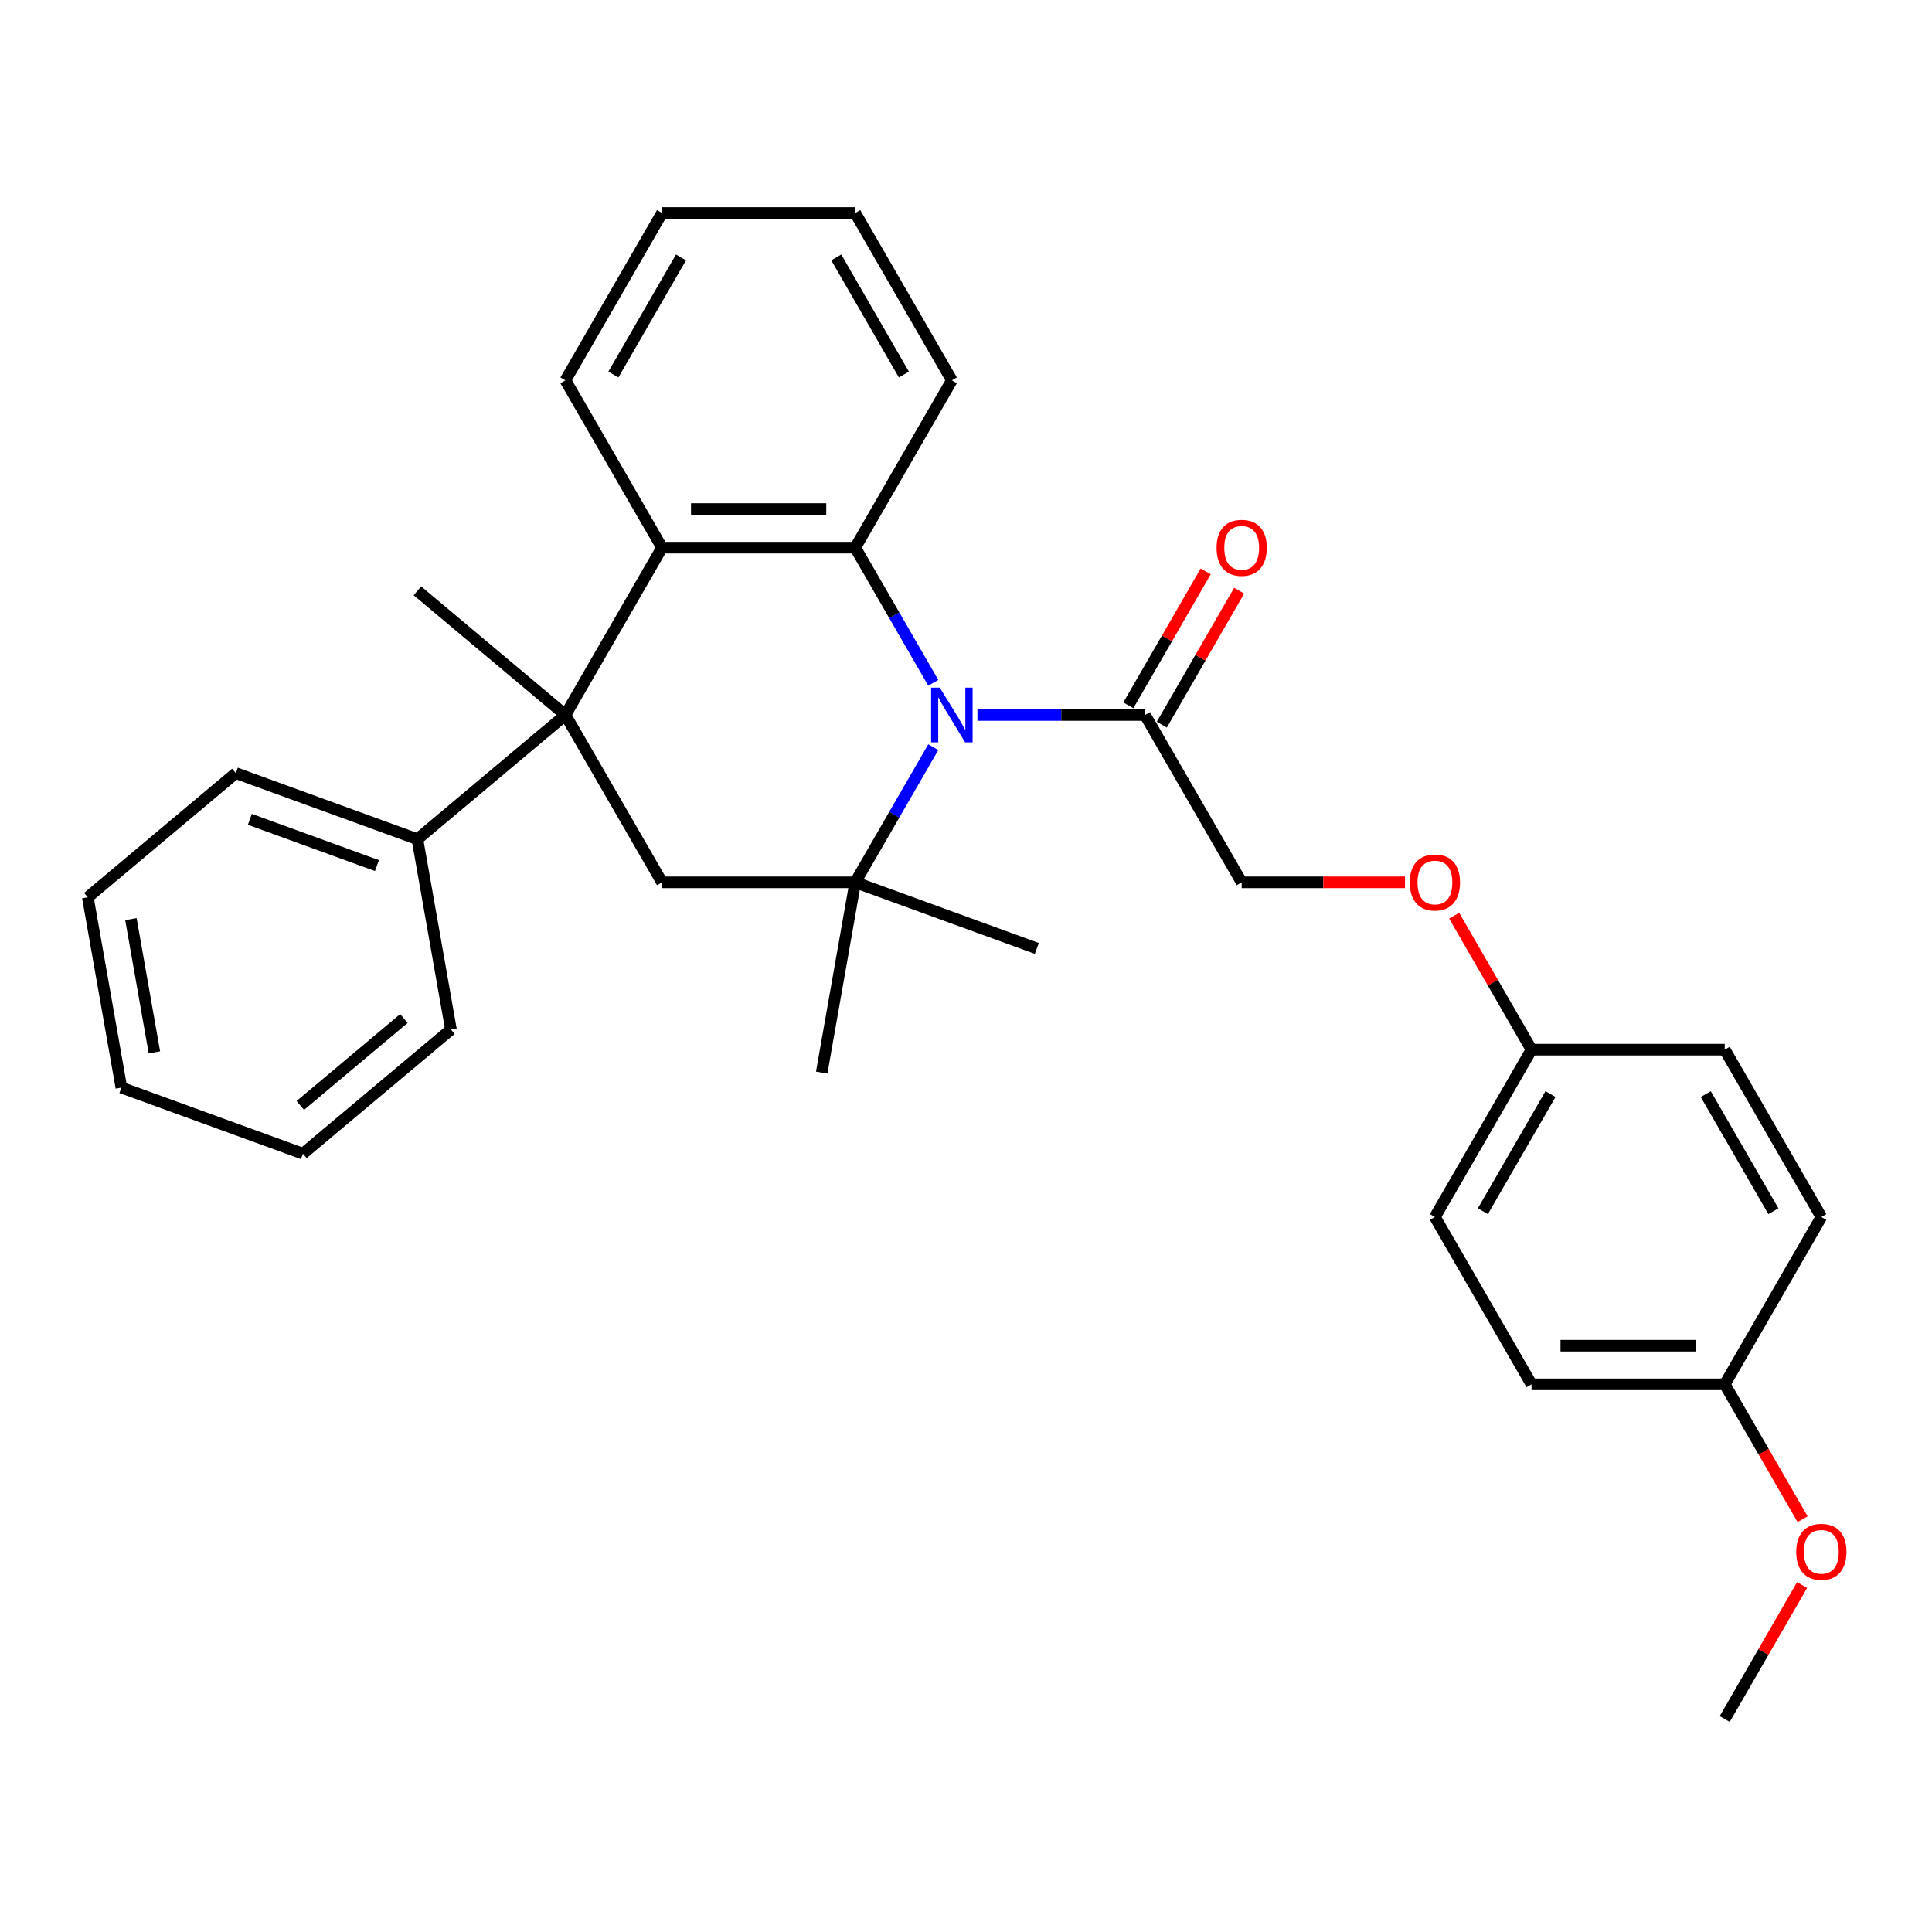 <?xml version='1.0' encoding='iso-8859-1'?>
<svg version='1.1' baseProfile='full'
              xmlns='http://www.w3.org/2000/svg'
                      xmlns:rdkit='http://www.rdkit.org/xml'
                      xmlns:xlink='http://www.w3.org/1999/xlink'
                  xml:space='preserve'
width='1000px' height='1000px' viewBox='0 0 1000 1000'>
<!-- END OF HEADER -->
<rect style='opacity:1.0;fill:#FFFFFF;stroke:none' width='1000' height='1000' x='0' y='0'> </rect>
<path class='bond-0' d='M 483.062,386.742 L 462.869,421.718' style='fill:none;fill-rule:evenodd;stroke:#0000FF;stroke-width:6px;stroke-linecap:butt;stroke-linejoin:miter;stroke-opacity:1' />
<path class='bond-0' d='M 462.869,421.718 L 442.675,456.694' style='fill:none;fill-rule:evenodd;stroke:#000000;stroke-width:6px;stroke-linecap:butt;stroke-linejoin:miter;stroke-opacity:1' />
<path class='bond-1' d='M 483.062,353.422 L 462.869,318.446' style='fill:none;fill-rule:evenodd;stroke:#0000FF;stroke-width:6px;stroke-linecap:butt;stroke-linejoin:miter;stroke-opacity:1' />
<path class='bond-1' d='M 462.869,318.446 L 442.675,283.47' style='fill:none;fill-rule:evenodd;stroke:#000000;stroke-width:6px;stroke-linecap:butt;stroke-linejoin:miter;stroke-opacity:1' />
<path class='bond-5' d='M 505.921,370.082 L 549.306,370.082' style='fill:none;fill-rule:evenodd;stroke:#0000FF;stroke-width:6px;stroke-linecap:butt;stroke-linejoin:miter;stroke-opacity:1' />
<path class='bond-5' d='M 549.306,370.082 L 592.692,370.082' style='fill:none;fill-rule:evenodd;stroke:#000000;stroke-width:6px;stroke-linecap:butt;stroke-linejoin:miter;stroke-opacity:1' />
<path class='bond-4' d='M 442.675,456.694 L 342.665,456.694' style='fill:none;fill-rule:evenodd;stroke:#000000;stroke-width:6px;stroke-linecap:butt;stroke-linejoin:miter;stroke-opacity:1' />
<path class='bond-12' d='M 442.675,456.694 L 425.309,555.185' style='fill:none;fill-rule:evenodd;stroke:#000000;stroke-width:6px;stroke-linecap:butt;stroke-linejoin:miter;stroke-opacity:1' />
<path class='bond-13' d='M 442.675,456.694 L 536.655,490.9' style='fill:none;fill-rule:evenodd;stroke:#000000;stroke-width:6px;stroke-linecap:butt;stroke-linejoin:miter;stroke-opacity:1' />
<path class='bond-3' d='M 442.675,283.47 L 342.665,283.47' style='fill:none;fill-rule:evenodd;stroke:#000000;stroke-width:6px;stroke-linecap:butt;stroke-linejoin:miter;stroke-opacity:1' />
<path class='bond-3' d='M 427.674,263.468 L 357.666,263.468' style='fill:none;fill-rule:evenodd;stroke:#000000;stroke-width:6px;stroke-linecap:butt;stroke-linejoin:miter;stroke-opacity:1' />
<path class='bond-14' d='M 442.675,283.47 L 492.681,196.858' style='fill:none;fill-rule:evenodd;stroke:#000000;stroke-width:6px;stroke-linecap:butt;stroke-linejoin:miter;stroke-opacity:1' />
<path class='bond-2' d='M 292.659,370.082 L 342.665,283.47' style='fill:none;fill-rule:evenodd;stroke:#000000;stroke-width:6px;stroke-linecap:butt;stroke-linejoin:miter;stroke-opacity:1' />
<path class='bond-6' d='M 292.659,370.082 L 216.047,434.368' style='fill:none;fill-rule:evenodd;stroke:#000000;stroke-width:6px;stroke-linecap:butt;stroke-linejoin:miter;stroke-opacity:1' />
<path class='bond-11' d='M 292.659,370.082 L 216.047,305.797' style='fill:none;fill-rule:evenodd;stroke:#000000;stroke-width:6px;stroke-linecap:butt;stroke-linejoin:miter;stroke-opacity:1' />
<path class='bond-30' d='M 292.659,370.082 L 342.665,456.694' style='fill:none;fill-rule:evenodd;stroke:#000000;stroke-width:6px;stroke-linecap:butt;stroke-linejoin:miter;stroke-opacity:1' />
<path class='bond-16' d='M 342.665,283.47 L 292.659,196.858' style='fill:none;fill-rule:evenodd;stroke:#000000;stroke-width:6px;stroke-linecap:butt;stroke-linejoin:miter;stroke-opacity:1' />
<path class='bond-7' d='M 592.692,370.082 L 642.697,456.694' style='fill:none;fill-rule:evenodd;stroke:#000000;stroke-width:6px;stroke-linecap:butt;stroke-linejoin:miter;stroke-opacity:1' />
<path class='bond-8' d='M 601.353,375.083 L 621.373,340.407' style='fill:none;fill-rule:evenodd;stroke:#000000;stroke-width:6px;stroke-linecap:butt;stroke-linejoin:miter;stroke-opacity:1' />
<path class='bond-8' d='M 621.373,340.407 L 641.393,305.731' style='fill:none;fill-rule:evenodd;stroke:#FF0000;stroke-width:6px;stroke-linecap:butt;stroke-linejoin:miter;stroke-opacity:1' />
<path class='bond-8' d='M 584.03,365.082 L 604.05,330.406' style='fill:none;fill-rule:evenodd;stroke:#000000;stroke-width:6px;stroke-linecap:butt;stroke-linejoin:miter;stroke-opacity:1' />
<path class='bond-8' d='M 604.05,330.406 L 624.071,295.73' style='fill:none;fill-rule:evenodd;stroke:#FF0000;stroke-width:6px;stroke-linecap:butt;stroke-linejoin:miter;stroke-opacity:1' />
<path class='bond-22' d='M 216.047,434.368 L 122.067,400.162' style='fill:none;fill-rule:evenodd;stroke:#000000;stroke-width:6px;stroke-linecap:butt;stroke-linejoin:miter;stroke-opacity:1' />
<path class='bond-22' d='M 195.109,448.033 L 129.323,424.089' style='fill:none;fill-rule:evenodd;stroke:#000000;stroke-width:6px;stroke-linecap:butt;stroke-linejoin:miter;stroke-opacity:1' />
<path class='bond-23' d='M 216.047,434.368 L 233.413,532.859' style='fill:none;fill-rule:evenodd;stroke:#000000;stroke-width:6px;stroke-linecap:butt;stroke-linejoin:miter;stroke-opacity:1' />
<path class='bond-9' d='M 642.697,456.694 L 684.952,456.694' style='fill:none;fill-rule:evenodd;stroke:#000000;stroke-width:6px;stroke-linecap:butt;stroke-linejoin:miter;stroke-opacity:1' />
<path class='bond-9' d='M 684.952,456.694 L 727.207,456.694' style='fill:none;fill-rule:evenodd;stroke:#FF0000;stroke-width:6px;stroke-linecap:butt;stroke-linejoin:miter;stroke-opacity:1' />
<path class='bond-10' d='M 752.673,473.954 L 772.693,508.63' style='fill:none;fill-rule:evenodd;stroke:#FF0000;stroke-width:6px;stroke-linecap:butt;stroke-linejoin:miter;stroke-opacity:1' />
<path class='bond-10' d='M 772.693,508.63 L 792.713,543.306' style='fill:none;fill-rule:evenodd;stroke:#000000;stroke-width:6px;stroke-linecap:butt;stroke-linejoin:miter;stroke-opacity:1' />
<path class='bond-17' d='M 792.713,543.306 L 892.724,543.306' style='fill:none;fill-rule:evenodd;stroke:#000000;stroke-width:6px;stroke-linecap:butt;stroke-linejoin:miter;stroke-opacity:1' />
<path class='bond-18' d='M 792.713,543.306 L 742.708,629.918' style='fill:none;fill-rule:evenodd;stroke:#000000;stroke-width:6px;stroke-linecap:butt;stroke-linejoin:miter;stroke-opacity:1' />
<path class='bond-18' d='M 802.535,566.299 L 767.531,626.927' style='fill:none;fill-rule:evenodd;stroke:#000000;stroke-width:6px;stroke-linecap:butt;stroke-linejoin:miter;stroke-opacity:1' />
<path class='bond-25' d='M 492.681,196.858 L 442.675,110.247' style='fill:none;fill-rule:evenodd;stroke:#000000;stroke-width:6px;stroke-linecap:butt;stroke-linejoin:miter;stroke-opacity:1' />
<path class='bond-25' d='M 467.858,193.868 L 432.854,133.239' style='fill:none;fill-rule:evenodd;stroke:#000000;stroke-width:6px;stroke-linecap:butt;stroke-linejoin:miter;stroke-opacity:1' />
<path class='bond-15' d='M 892.724,716.53 L 792.713,716.53' style='fill:none;fill-rule:evenodd;stroke:#000000;stroke-width:6px;stroke-linecap:butt;stroke-linejoin:miter;stroke-opacity:1' />
<path class='bond-15' d='M 877.722,696.527 L 807.715,696.527' style='fill:none;fill-rule:evenodd;stroke:#000000;stroke-width:6px;stroke-linecap:butt;stroke-linejoin:miter;stroke-opacity:1' />
<path class='bond-21' d='M 892.724,716.53 L 912.871,751.425' style='fill:none;fill-rule:evenodd;stroke:#000000;stroke-width:6px;stroke-linecap:butt;stroke-linejoin:miter;stroke-opacity:1' />
<path class='bond-21' d='M 912.871,751.425 L 933.018,786.321' style='fill:none;fill-rule:evenodd;stroke:#FF0000;stroke-width:6px;stroke-linecap:butt;stroke-linejoin:miter;stroke-opacity:1' />
<path class='bond-32' d='M 892.724,716.53 L 942.729,629.918' style='fill:none;fill-rule:evenodd;stroke:#000000;stroke-width:6px;stroke-linecap:butt;stroke-linejoin:miter;stroke-opacity:1' />
<path class='bond-31' d='M 292.659,196.858 L 342.665,110.247' style='fill:none;fill-rule:evenodd;stroke:#000000;stroke-width:6px;stroke-linecap:butt;stroke-linejoin:miter;stroke-opacity:1' />
<path class='bond-31' d='M 317.482,193.868 L 352.486,133.239' style='fill:none;fill-rule:evenodd;stroke:#000000;stroke-width:6px;stroke-linecap:butt;stroke-linejoin:miter;stroke-opacity:1' />
<path class='bond-20' d='M 892.724,543.306 L 942.729,629.918' style='fill:none;fill-rule:evenodd;stroke:#000000;stroke-width:6px;stroke-linecap:butt;stroke-linejoin:miter;stroke-opacity:1' />
<path class='bond-20' d='M 882.902,566.299 L 917.906,626.927' style='fill:none;fill-rule:evenodd;stroke:#000000;stroke-width:6px;stroke-linecap:butt;stroke-linejoin:miter;stroke-opacity:1' />
<path class='bond-19' d='M 742.708,629.918 L 792.713,716.53' style='fill:none;fill-rule:evenodd;stroke:#000000;stroke-width:6px;stroke-linecap:butt;stroke-linejoin:miter;stroke-opacity:1' />
<path class='bond-24' d='M 932.764,820.402 L 912.744,855.078' style='fill:none;fill-rule:evenodd;stroke:#FF0000;stroke-width:6px;stroke-linecap:butt;stroke-linejoin:miter;stroke-opacity:1' />
<path class='bond-24' d='M 912.744,855.078 L 892.724,889.753' style='fill:none;fill-rule:evenodd;stroke:#000000;stroke-width:6px;stroke-linecap:butt;stroke-linejoin:miter;stroke-opacity:1' />
<path class='bond-27' d='M 122.067,400.162 L 45.455,464.448' style='fill:none;fill-rule:evenodd;stroke:#000000;stroke-width:6px;stroke-linecap:butt;stroke-linejoin:miter;stroke-opacity:1' />
<path class='bond-28' d='M 233.413,532.859 L 156.801,597.145' style='fill:none;fill-rule:evenodd;stroke:#000000;stroke-width:6px;stroke-linecap:butt;stroke-linejoin:miter;stroke-opacity:1' />
<path class='bond-28' d='M 209.064,527.18 L 155.435,572.18' style='fill:none;fill-rule:evenodd;stroke:#000000;stroke-width:6px;stroke-linecap:butt;stroke-linejoin:miter;stroke-opacity:1' />
<path class='bond-26' d='M 442.675,110.247 L 342.665,110.247' style='fill:none;fill-rule:evenodd;stroke:#000000;stroke-width:6px;stroke-linecap:butt;stroke-linejoin:miter;stroke-opacity:1' />
<path class='bond-33' d='M 45.455,464.448 L 62.821,562.939' style='fill:none;fill-rule:evenodd;stroke:#000000;stroke-width:6px;stroke-linecap:butt;stroke-linejoin:miter;stroke-opacity:1' />
<path class='bond-33' d='M 67.758,475.748 L 79.915,544.692' style='fill:none;fill-rule:evenodd;stroke:#000000;stroke-width:6px;stroke-linecap:butt;stroke-linejoin:miter;stroke-opacity:1' />
<path class='bond-29' d='M 156.801,597.145 L 62.821,562.939' style='fill:none;fill-rule:evenodd;stroke:#000000;stroke-width:6px;stroke-linecap:butt;stroke-linejoin:miter;stroke-opacity:1' />
<path  class='atom-0' d='M 486.421 355.922
L 495.701 370.922
Q 496.621 372.402, 498.101 375.082
Q 499.581 377.762, 499.661 377.922
L 499.661 355.922
L 503.421 355.922
L 503.421 384.242
L 499.541 384.242
L 489.581 367.842
Q 488.421 365.922, 487.181 363.722
Q 485.981 361.522, 485.621 360.842
L 485.621 384.242
L 481.941 384.242
L 481.941 355.922
L 486.421 355.922
' fill='#0000FF'/>
<path  class='atom-9' d='M 629.697 283.55
Q 629.697 276.75, 633.057 272.95
Q 636.417 269.15, 642.697 269.15
Q 648.977 269.15, 652.337 272.95
Q 655.697 276.75, 655.697 283.55
Q 655.697 290.43, 652.297 294.35
Q 648.897 298.23, 642.697 298.23
Q 636.457 298.23, 633.057 294.35
Q 629.697 290.47, 629.697 283.55
M 642.697 295.03
Q 647.017 295.03, 649.337 292.15
Q 651.697 289.23, 651.697 283.55
Q 651.697 277.99, 649.337 275.19
Q 647.017 272.35, 642.697 272.35
Q 638.377 272.35, 636.017 275.15
Q 633.697 277.95, 633.697 283.55
Q 633.697 289.27, 636.017 292.15
Q 638.377 295.03, 642.697 295.03
' fill='#FF0000'/>
<path  class='atom-10' d='M 729.708 456.774
Q 729.708 449.974, 733.068 446.174
Q 736.428 442.374, 742.708 442.374
Q 748.988 442.374, 752.348 446.174
Q 755.708 449.974, 755.708 456.774
Q 755.708 463.654, 752.308 467.574
Q 748.908 471.454, 742.708 471.454
Q 736.468 471.454, 733.068 467.574
Q 729.708 463.694, 729.708 456.774
M 742.708 468.254
Q 747.028 468.254, 749.348 465.374
Q 751.708 462.454, 751.708 456.774
Q 751.708 451.214, 749.348 448.414
Q 747.028 445.574, 742.708 445.574
Q 738.388 445.574, 736.028 448.374
Q 733.708 451.174, 733.708 456.774
Q 733.708 462.494, 736.028 465.374
Q 738.388 468.254, 742.708 468.254
' fill='#FF0000'/>
<path  class='atom-22' d='M 929.729 803.222
Q 929.729 796.422, 933.089 792.622
Q 936.449 788.822, 942.729 788.822
Q 949.009 788.822, 952.369 792.622
Q 955.729 796.422, 955.729 803.222
Q 955.729 810.102, 952.329 814.022
Q 948.929 817.902, 942.729 817.902
Q 936.489 817.902, 933.089 814.022
Q 929.729 810.142, 929.729 803.222
M 942.729 814.702
Q 947.049 814.702, 949.369 811.822
Q 951.729 808.902, 951.729 803.222
Q 951.729 797.662, 949.369 794.862
Q 947.049 792.022, 942.729 792.022
Q 938.409 792.022, 936.049 794.822
Q 933.729 797.622, 933.729 803.222
Q 933.729 808.942, 936.049 811.822
Q 938.409 814.702, 942.729 814.702
' fill='#FF0000'/>
</svg>
